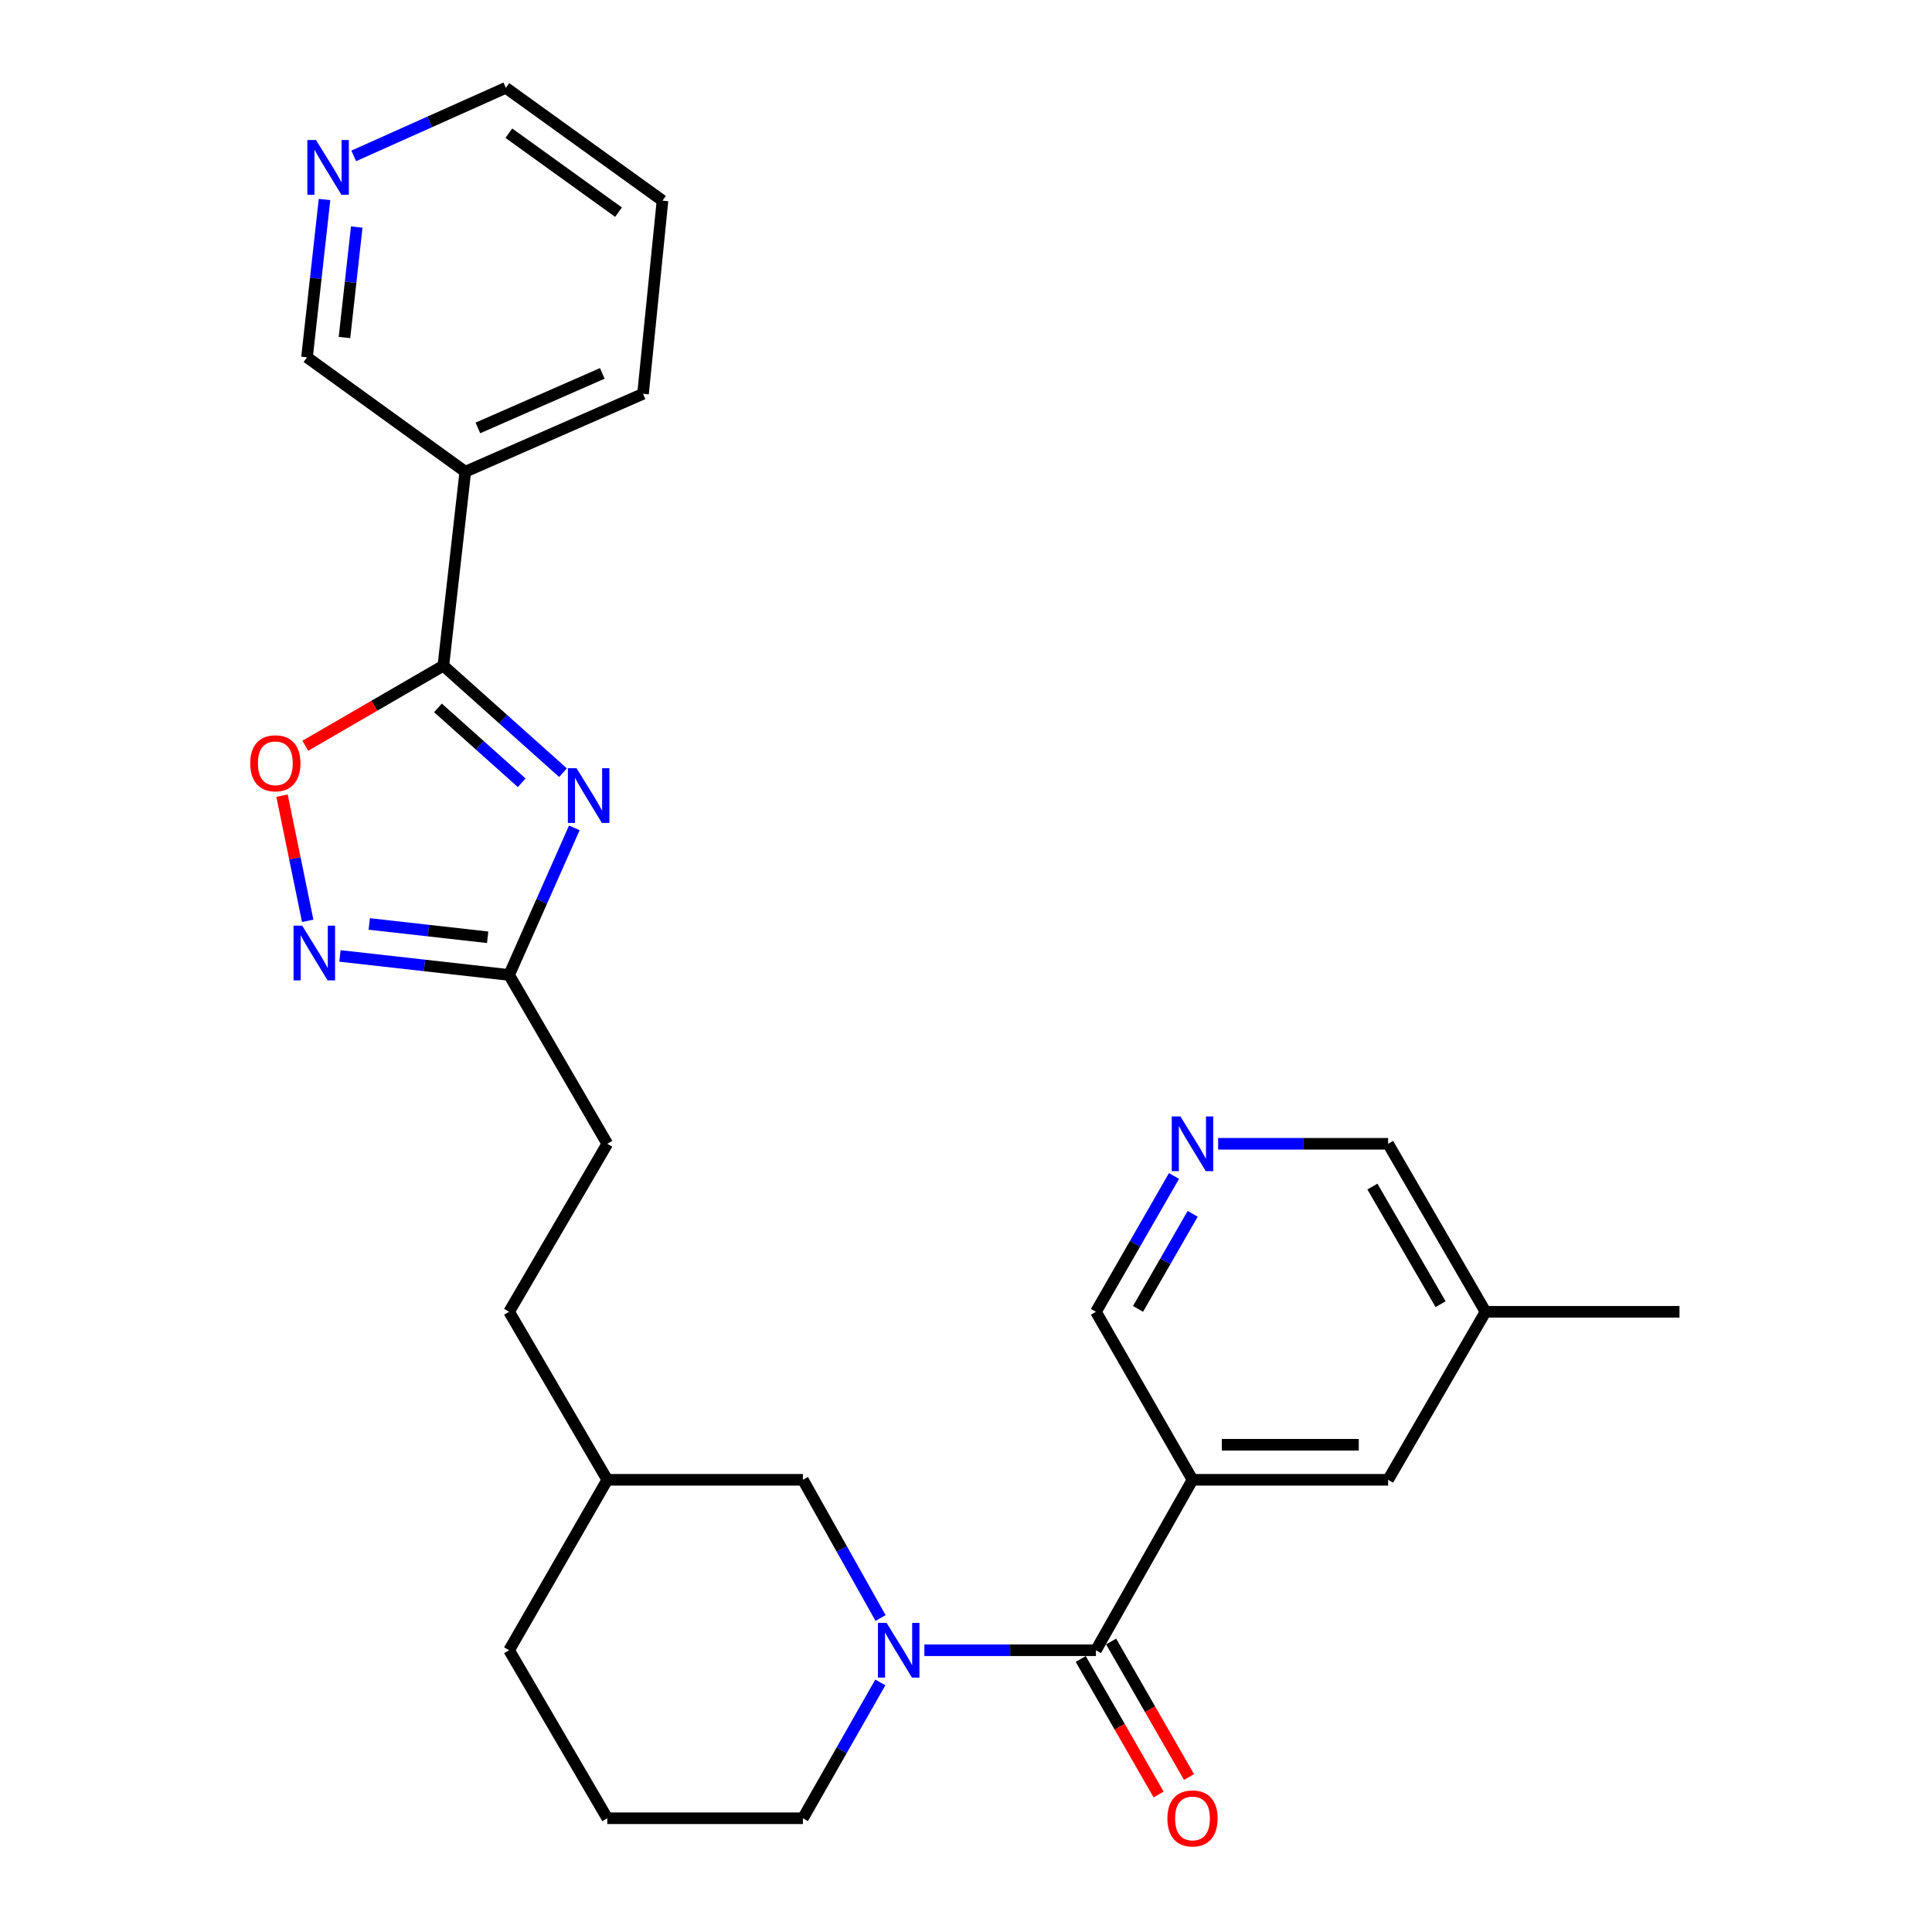 <?xml version='1.0' encoding='iso-8859-1'?>
<svg version='1.1' baseProfile='full'
              xmlns='http://www.w3.org/2000/svg'
                      xmlns:rdkit='http://www.rdkit.org/xml'
                      xmlns:xlink='http://www.w3.org/1999/xlink'
                  xml:space='preserve'
width='1000px' height='1000px' viewBox='0 0 1000 1000'>
<!-- END OF HEADER -->
<rect style='opacity:1.0;fill:#FFFFFF;stroke:none' width='1000' height='1000' x='0' y='0'> </rect>
<path class='bond-0' d='M 291.416,399.941 L 260.45,372.254' style='fill:none;fill-rule:evenodd;stroke:#0000FF;stroke-width:6px;stroke-linecap:butt;stroke-linejoin:miter;stroke-opacity:1' />
<path class='bond-0' d='M 260.45,372.254 L 229.484,344.567' style='fill:none;fill-rule:evenodd;stroke:#000000;stroke-width:6px;stroke-linecap:butt;stroke-linejoin:miter;stroke-opacity:1' />
<path class='bond-0' d='M 270.034,405.161 L 248.357,385.78' style='fill:none;fill-rule:evenodd;stroke:#0000FF;stroke-width:6px;stroke-linecap:butt;stroke-linejoin:miter;stroke-opacity:1' />
<path class='bond-0' d='M 248.357,385.78 L 226.681,366.399' style='fill:none;fill-rule:evenodd;stroke:#000000;stroke-width:6px;stroke-linecap:butt;stroke-linejoin:miter;stroke-opacity:1' />
<path class='bond-6' d='M 297.274,428.498 L 280.394,466.57' style='fill:none;fill-rule:evenodd;stroke:#0000FF;stroke-width:6px;stroke-linecap:butt;stroke-linejoin:miter;stroke-opacity:1' />
<path class='bond-6' d='M 280.394,466.57 L 263.513,504.642' style='fill:none;fill-rule:evenodd;stroke:#000000;stroke-width:6px;stroke-linecap:butt;stroke-linejoin:miter;stroke-opacity:1' />
<path class='bond-5' d='M 229.484,344.567 L 193.757,365.284' style='fill:none;fill-rule:evenodd;stroke:#000000;stroke-width:6px;stroke-linecap:butt;stroke-linejoin:miter;stroke-opacity:1' />
<path class='bond-5' d='M 193.757,365.284 L 158.03,386' style='fill:none;fill-rule:evenodd;stroke:#FF0000;stroke-width:6px;stroke-linecap:butt;stroke-linejoin:miter;stroke-opacity:1' />
<path class='bond-7' d='M 229.484,344.567 L 240.834,244.164' style='fill:none;fill-rule:evenodd;stroke:#000000;stroke-width:6px;stroke-linecap:butt;stroke-linejoin:miter;stroke-opacity:1' />
<path class='bond-1' d='M 567.252,854.163 L 522.85,854.163' style='fill:none;fill-rule:evenodd;stroke:#000000;stroke-width:6px;stroke-linecap:butt;stroke-linejoin:miter;stroke-opacity:1' />
<path class='bond-1' d='M 522.85,854.163 L 478.448,854.163' style='fill:none;fill-rule:evenodd;stroke:#0000FF;stroke-width:6px;stroke-linecap:butt;stroke-linejoin:miter;stroke-opacity:1' />
<path class='bond-3' d='M 567.252,854.163 L 617.237,765.946' style='fill:none;fill-rule:evenodd;stroke:#000000;stroke-width:6px;stroke-linecap:butt;stroke-linejoin:miter;stroke-opacity:1' />
<path class='bond-11' d='M 559.387,858.684 L 579.544,893.753' style='fill:none;fill-rule:evenodd;stroke:#000000;stroke-width:6px;stroke-linecap:butt;stroke-linejoin:miter;stroke-opacity:1' />
<path class='bond-11' d='M 579.544,893.753 L 599.7,928.823' style='fill:none;fill-rule:evenodd;stroke:#FF0000;stroke-width:6px;stroke-linecap:butt;stroke-linejoin:miter;stroke-opacity:1' />
<path class='bond-11' d='M 575.118,849.643 L 595.274,884.712' style='fill:none;fill-rule:evenodd;stroke:#000000;stroke-width:6px;stroke-linecap:butt;stroke-linejoin:miter;stroke-opacity:1' />
<path class='bond-11' d='M 595.274,884.712 L 615.431,919.782' style='fill:none;fill-rule:evenodd;stroke:#FF0000;stroke-width:6px;stroke-linecap:butt;stroke-linejoin:miter;stroke-opacity:1' />
<path class='bond-2' d='M 455.777,837.473 L 435.681,801.71' style='fill:none;fill-rule:evenodd;stroke:#0000FF;stroke-width:6px;stroke-linecap:butt;stroke-linejoin:miter;stroke-opacity:1' />
<path class='bond-2' d='M 435.681,801.71 L 415.584,765.946' style='fill:none;fill-rule:evenodd;stroke:#000000;stroke-width:6px;stroke-linecap:butt;stroke-linejoin:miter;stroke-opacity:1' />
<path class='bond-29' d='M 455.658,870.826 L 435.621,905.978' style='fill:none;fill-rule:evenodd;stroke:#0000FF;stroke-width:6px;stroke-linecap:butt;stroke-linejoin:miter;stroke-opacity:1' />
<path class='bond-29' d='M 435.621,905.978 L 415.584,941.13' style='fill:none;fill-rule:evenodd;stroke:#000000;stroke-width:6px;stroke-linecap:butt;stroke-linejoin:miter;stroke-opacity:1' />
<path class='bond-10' d='M 617.237,765.946 L 718.487,765.946' style='fill:none;fill-rule:evenodd;stroke:#000000;stroke-width:6px;stroke-linecap:butt;stroke-linejoin:miter;stroke-opacity:1' />
<path class='bond-10' d='M 632.425,747.803 L 703.3,747.803' style='fill:none;fill-rule:evenodd;stroke:#000000;stroke-width:6px;stroke-linecap:butt;stroke-linejoin:miter;stroke-opacity:1' />
<path class='bond-13' d='M 617.237,765.946 L 567.252,678.979' style='fill:none;fill-rule:evenodd;stroke:#000000;stroke-width:6px;stroke-linecap:butt;stroke-linejoin:miter;stroke-opacity:1' />
<path class='bond-4' d='M 175.963,494.787 L 219.738,499.714' style='fill:none;fill-rule:evenodd;stroke:#0000FF;stroke-width:6px;stroke-linecap:butt;stroke-linejoin:miter;stroke-opacity:1' />
<path class='bond-4' d='M 219.738,499.714 L 263.513,504.642' style='fill:none;fill-rule:evenodd;stroke:#000000;stroke-width:6px;stroke-linecap:butt;stroke-linejoin:miter;stroke-opacity:1' />
<path class='bond-4' d='M 191.125,478.236 L 221.768,481.685' style='fill:none;fill-rule:evenodd;stroke:#0000FF;stroke-width:6px;stroke-linecap:butt;stroke-linejoin:miter;stroke-opacity:1' />
<path class='bond-4' d='M 221.768,481.685 L 252.41,485.134' style='fill:none;fill-rule:evenodd;stroke:#000000;stroke-width:6px;stroke-linecap:butt;stroke-linejoin:miter;stroke-opacity:1' />
<path class='bond-27' d='M 159.266,476.624 L 152.62,444.231' style='fill:none;fill-rule:evenodd;stroke:#0000FF;stroke-width:6px;stroke-linecap:butt;stroke-linejoin:miter;stroke-opacity:1' />
<path class='bond-27' d='M 152.62,444.231 L 145.973,411.839' style='fill:none;fill-rule:evenodd;stroke:#FF0000;stroke-width:6px;stroke-linecap:butt;stroke-linejoin:miter;stroke-opacity:1' />
<path class='bond-14' d='M 263.513,504.642 L 314.334,592.022' style='fill:none;fill-rule:evenodd;stroke:#000000;stroke-width:6px;stroke-linecap:butt;stroke-linejoin:miter;stroke-opacity:1' />
<path class='bond-16' d='M 240.834,244.164 L 158.907,184.946' style='fill:none;fill-rule:evenodd;stroke:#000000;stroke-width:6px;stroke-linecap:butt;stroke-linejoin:miter;stroke-opacity:1' />
<path class='bond-21' d='M 240.834,244.164 L 332.831,203.836' style='fill:none;fill-rule:evenodd;stroke:#000000;stroke-width:6px;stroke-linecap:butt;stroke-linejoin:miter;stroke-opacity:1' />
<path class='bond-21' d='M 247.349,221.498 L 311.747,193.268' style='fill:none;fill-rule:evenodd;stroke:#000000;stroke-width:6px;stroke-linecap:butt;stroke-linejoin:miter;stroke-opacity:1' />
<path class='bond-8' d='M 415.584,765.946 L 314.334,765.946' style='fill:none;fill-rule:evenodd;stroke:#000000;stroke-width:6px;stroke-linecap:butt;stroke-linejoin:miter;stroke-opacity:1' />
<path class='bond-9' d='M 607.656,608.69 L 587.454,643.835' style='fill:none;fill-rule:evenodd;stroke:#0000FF;stroke-width:6px;stroke-linecap:butt;stroke-linejoin:miter;stroke-opacity:1' />
<path class='bond-9' d='M 587.454,643.835 L 567.252,678.979' style='fill:none;fill-rule:evenodd;stroke:#000000;stroke-width:6px;stroke-linecap:butt;stroke-linejoin:miter;stroke-opacity:1' />
<path class='bond-9' d='M 617.326,628.275 L 603.184,652.876' style='fill:none;fill-rule:evenodd;stroke:#0000FF;stroke-width:6px;stroke-linecap:butt;stroke-linejoin:miter;stroke-opacity:1' />
<path class='bond-9' d='M 603.184,652.876 L 589.043,677.478' style='fill:none;fill-rule:evenodd;stroke:#000000;stroke-width:6px;stroke-linecap:butt;stroke-linejoin:miter;stroke-opacity:1' />
<path class='bond-20' d='M 630.509,592.022 L 674.498,592.022' style='fill:none;fill-rule:evenodd;stroke:#0000FF;stroke-width:6px;stroke-linecap:butt;stroke-linejoin:miter;stroke-opacity:1' />
<path class='bond-20' d='M 674.498,592.022 L 718.487,592.022' style='fill:none;fill-rule:evenodd;stroke:#000000;stroke-width:6px;stroke-linecap:butt;stroke-linejoin:miter;stroke-opacity:1' />
<path class='bond-17' d='M 718.487,765.946 L 768.905,678.979' style='fill:none;fill-rule:evenodd;stroke:#000000;stroke-width:6px;stroke-linecap:butt;stroke-linejoin:miter;stroke-opacity:1' />
<path class='bond-12' d='M 167.976,103.263 L 163.441,144.105' style='fill:none;fill-rule:evenodd;stroke:#0000FF;stroke-width:6px;stroke-linecap:butt;stroke-linejoin:miter;stroke-opacity:1' />
<path class='bond-12' d='M 163.441,144.105 L 158.907,184.946' style='fill:none;fill-rule:evenodd;stroke:#000000;stroke-width:6px;stroke-linecap:butt;stroke-linejoin:miter;stroke-opacity:1' />
<path class='bond-12' d='M 184.648,117.518 L 181.474,146.107' style='fill:none;fill-rule:evenodd;stroke:#0000FF;stroke-width:6px;stroke-linecap:butt;stroke-linejoin:miter;stroke-opacity:1' />
<path class='bond-12' d='M 181.474,146.107 L 178.3,174.696' style='fill:none;fill-rule:evenodd;stroke:#000000;stroke-width:6px;stroke-linecap:butt;stroke-linejoin:miter;stroke-opacity:1' />
<path class='bond-28' d='M 183.083,80.695 L 222.451,63.075' style='fill:none;fill-rule:evenodd;stroke:#0000FF;stroke-width:6px;stroke-linecap:butt;stroke-linejoin:miter;stroke-opacity:1' />
<path class='bond-28' d='M 222.451,63.075 L 261.82,45.455' style='fill:none;fill-rule:evenodd;stroke:#000000;stroke-width:6px;stroke-linecap:butt;stroke-linejoin:miter;stroke-opacity:1' />
<path class='bond-19' d='M 314.334,592.022 L 263.513,678.979' style='fill:none;fill-rule:evenodd;stroke:#000000;stroke-width:6px;stroke-linecap:butt;stroke-linejoin:miter;stroke-opacity:1' />
<path class='bond-15' d='M 415.584,941.13 L 314.334,941.13' style='fill:none;fill-rule:evenodd;stroke:#000000;stroke-width:6px;stroke-linecap:butt;stroke-linejoin:miter;stroke-opacity:1' />
<path class='bond-25' d='M 768.905,678.979 L 869.299,678.979' style='fill:none;fill-rule:evenodd;stroke:#000000;stroke-width:6px;stroke-linecap:butt;stroke-linejoin:miter;stroke-opacity:1' />
<path class='bond-30' d='M 768.905,678.979 L 718.487,592.022' style='fill:none;fill-rule:evenodd;stroke:#000000;stroke-width:6px;stroke-linecap:butt;stroke-linejoin:miter;stroke-opacity:1' />
<path class='bond-30' d='M 745.647,675.036 L 710.354,614.166' style='fill:none;fill-rule:evenodd;stroke:#000000;stroke-width:6px;stroke-linecap:butt;stroke-linejoin:miter;stroke-opacity:1' />
<path class='bond-18' d='M 314.334,765.946 L 263.513,678.979' style='fill:none;fill-rule:evenodd;stroke:#000000;stroke-width:6px;stroke-linecap:butt;stroke-linejoin:miter;stroke-opacity:1' />
<path class='bond-24' d='M 314.334,765.946 L 263.513,854.163' style='fill:none;fill-rule:evenodd;stroke:#000000;stroke-width:6px;stroke-linecap:butt;stroke-linejoin:miter;stroke-opacity:1' />
<path class='bond-26' d='M 332.831,203.836 L 342.91,103.856' style='fill:none;fill-rule:evenodd;stroke:#000000;stroke-width:6px;stroke-linecap:butt;stroke-linejoin:miter;stroke-opacity:1' />
<path class='bond-22' d='M 314.334,941.13 L 263.513,854.163' style='fill:none;fill-rule:evenodd;stroke:#000000;stroke-width:6px;stroke-linecap:butt;stroke-linejoin:miter;stroke-opacity:1' />
<path class='bond-23' d='M 261.82,45.455 L 342.91,103.856' style='fill:none;fill-rule:evenodd;stroke:#000000;stroke-width:6px;stroke-linecap:butt;stroke-linejoin:miter;stroke-opacity:1' />
<path class='bond-23' d='M 263.38,68.937 L 320.143,109.818' style='fill:none;fill-rule:evenodd;stroke:#000000;stroke-width:6px;stroke-linecap:butt;stroke-linejoin:miter;stroke-opacity:1' />
<path  class='atom-0' d='M 298.418 397.639
L 307.698 412.639
Q 308.618 414.119, 310.098 416.799
Q 311.578 419.479, 311.658 419.639
L 311.658 397.639
L 315.418 397.639
L 315.418 425.959
L 311.538 425.959
L 301.578 409.559
Q 300.418 407.639, 299.178 405.439
Q 297.978 403.239, 297.618 402.559
L 297.618 425.959
L 293.938 425.959
L 293.938 397.639
L 298.418 397.639
' fill='#0000FF'/>
<path  class='atom-3' d='M 458.896 840.003
L 468.176 855.003
Q 469.096 856.483, 470.576 859.163
Q 472.056 861.843, 472.136 862.003
L 472.136 840.003
L 475.896 840.003
L 475.896 868.323
L 472.016 868.323
L 462.056 851.923
Q 460.896 850.003, 459.656 847.803
Q 458.456 845.603, 458.096 844.923
L 458.096 868.323
L 454.416 868.323
L 454.416 840.003
L 458.896 840.003
' fill='#0000FF'/>
<path  class='atom-5' d='M 156.426 479.132
L 165.706 494.132
Q 166.626 495.612, 168.106 498.292
Q 169.586 500.972, 169.666 501.132
L 169.666 479.132
L 173.426 479.132
L 173.426 507.452
L 169.546 507.452
L 159.586 491.052
Q 158.426 489.132, 157.186 486.932
Q 155.986 484.732, 155.626 484.052
L 155.626 507.452
L 151.946 507.452
L 151.946 479.132
L 156.426 479.132
' fill='#0000FF'/>
<path  class='atom-6' d='M 129.517 395.076
Q 129.517 388.276, 132.877 384.476
Q 136.237 380.676, 142.517 380.676
Q 148.797 380.676, 152.157 384.476
Q 155.517 388.276, 155.517 395.076
Q 155.517 401.956, 152.117 405.876
Q 148.717 409.756, 142.517 409.756
Q 136.277 409.756, 132.877 405.876
Q 129.517 401.996, 129.517 395.076
M 142.517 406.556
Q 146.837 406.556, 149.157 403.676
Q 151.517 400.756, 151.517 395.076
Q 151.517 389.516, 149.157 386.716
Q 146.837 383.876, 142.517 383.876
Q 138.197 383.876, 135.837 386.676
Q 133.517 389.476, 133.517 395.076
Q 133.517 400.796, 135.837 403.676
Q 138.197 406.556, 142.517 406.556
' fill='#FF0000'/>
<path  class='atom-10' d='M 610.977 577.862
L 620.257 592.862
Q 621.177 594.342, 622.657 597.022
Q 624.137 599.702, 624.217 599.862
L 624.217 577.862
L 627.977 577.862
L 627.977 606.182
L 624.097 606.182
L 614.137 589.782
Q 612.977 587.862, 611.737 585.662
Q 610.537 583.462, 610.177 582.782
L 610.177 606.182
L 606.497 606.182
L 606.497 577.862
L 610.977 577.862
' fill='#0000FF'/>
<path  class='atom-12' d='M 604.237 941.21
Q 604.237 934.41, 607.597 930.61
Q 610.957 926.81, 617.237 926.81
Q 623.517 926.81, 626.877 930.61
Q 630.237 934.41, 630.237 941.21
Q 630.237 948.09, 626.837 952.01
Q 623.437 955.89, 617.237 955.89
Q 610.997 955.89, 607.597 952.01
Q 604.237 948.13, 604.237 941.21
M 617.237 952.69
Q 621.557 952.69, 623.877 949.81
Q 626.237 946.89, 626.237 941.21
Q 626.237 935.65, 623.877 932.85
Q 621.557 930.01, 617.237 930.01
Q 612.917 930.01, 610.557 932.81
Q 608.237 935.61, 608.237 941.21
Q 608.237 946.93, 610.557 949.81
Q 612.917 952.69, 617.237 952.69
' fill='#FF0000'/>
<path  class='atom-13' d='M 163.563 72.47
L 172.843 87.47
Q 173.763 88.95, 175.243 91.63
Q 176.723 94.31, 176.803 94.47
L 176.803 72.47
L 180.563 72.47
L 180.563 100.79
L 176.683 100.79
L 166.723 84.39
Q 165.563 82.47, 164.323 80.27
Q 163.123 78.07, 162.763 77.39
L 162.763 100.79
L 159.083 100.79
L 159.083 72.47
L 163.563 72.47
' fill='#0000FF'/>
</svg>
